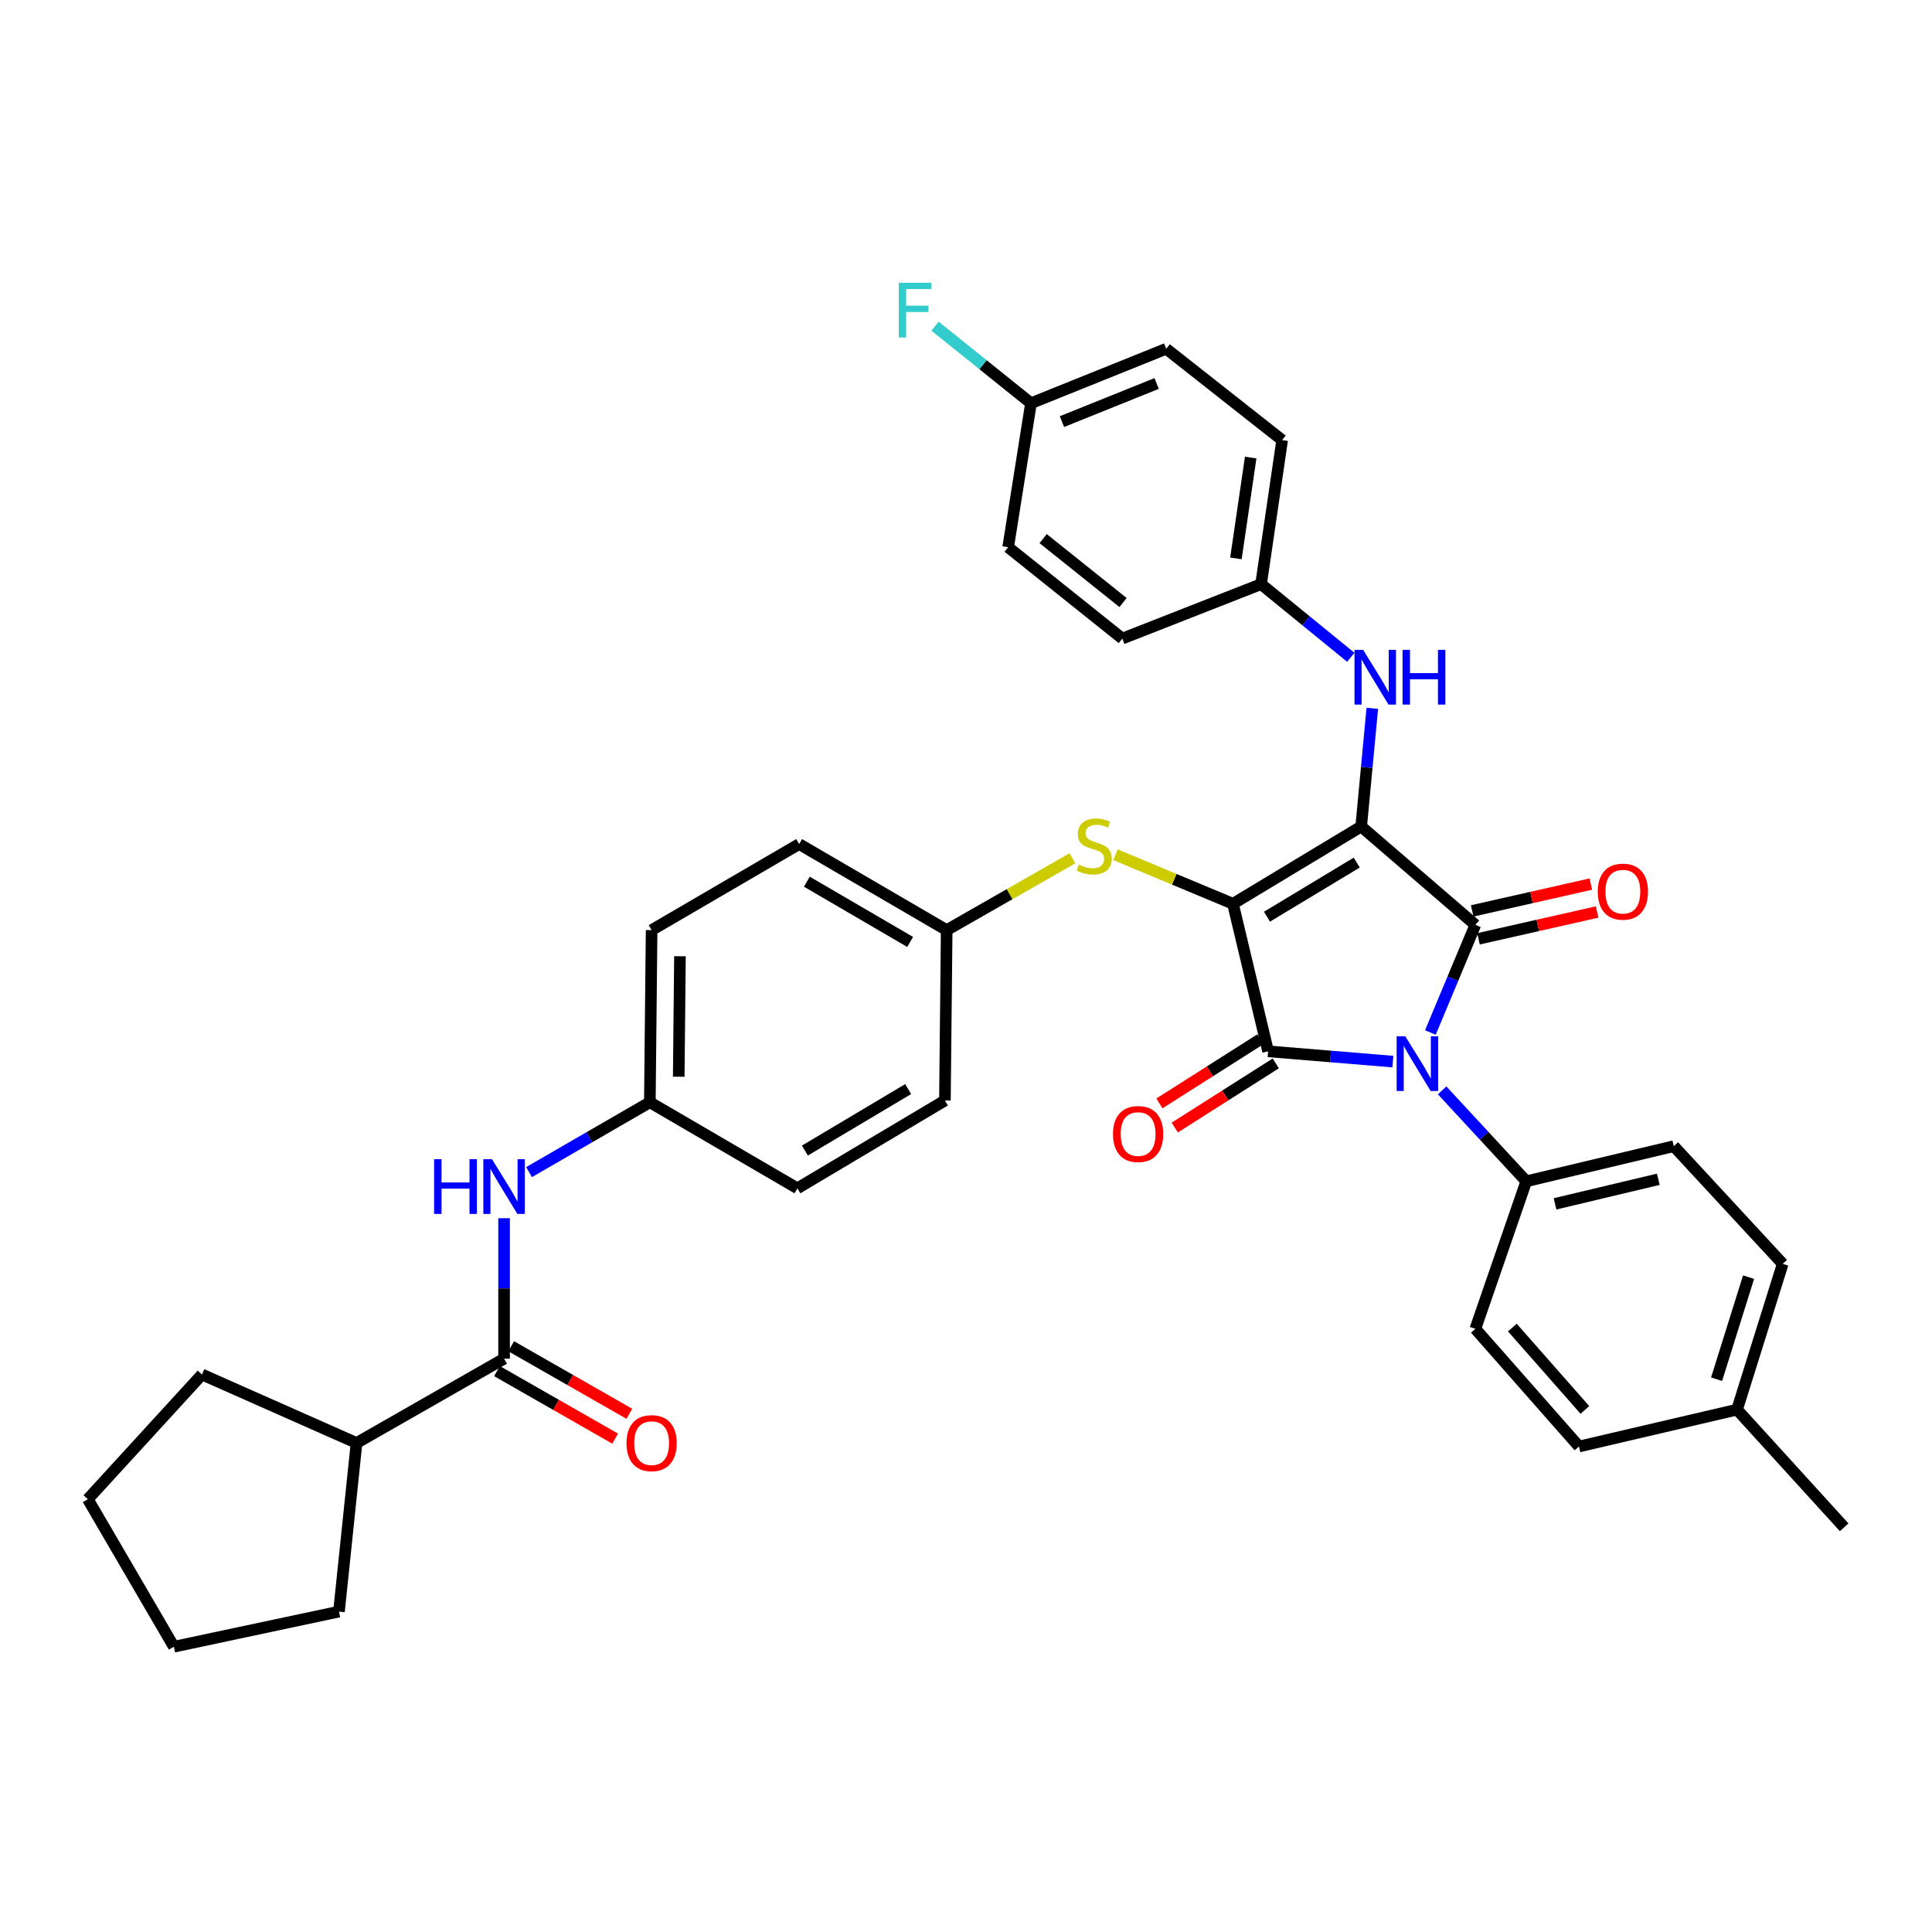 <?xml version='1.0' encoding='iso-8859-1'?>
<svg version='1.1' baseProfile='full'
              xmlns='http://www.w3.org/2000/svg'
                      xmlns:rdkit='http://www.rdkit.org/xml'
                      xmlns:xlink='http://www.w3.org/1999/xlink'
                  xml:space='preserve'
width='1000px' height='1000px' viewBox='0 0 1000 1000'>
<!-- END OF HEADER -->
<rect style='opacity:1.0;fill:#FFFFFF;stroke:none' width='1000' height='1000' x='0' y='0'> </rect>
<path class='bond-0' d='M 260.912,630.548 L 260.912,666.899' style='fill:none;fill-rule:evenodd;stroke:#0000FF;stroke-width:6px;stroke-linecap:butt;stroke-linejoin:miter;stroke-opacity:1' />
<path class='bond-0' d='M 260.912,666.899 L 260.912,703.25' style='fill:none;fill-rule:evenodd;stroke:#000000;stroke-width:6px;stroke-linecap:butt;stroke-linejoin:miter;stroke-opacity:1' />
<path class='bond-1' d='M 273.831,606.69 L 305.096,588.61' style='fill:none;fill-rule:evenodd;stroke:#0000FF;stroke-width:6px;stroke-linecap:butt;stroke-linejoin:miter;stroke-opacity:1' />
<path class='bond-1' d='M 305.096,588.61 L 336.36,570.53' style='fill:none;fill-rule:evenodd;stroke:#000000;stroke-width:6px;stroke-linecap:butt;stroke-linejoin:miter;stroke-opacity:1' />
<path class='bond-2' d='M 257.238,709.679 L 287.819,727.156' style='fill:none;fill-rule:evenodd;stroke:#000000;stroke-width:6px;stroke-linecap:butt;stroke-linejoin:miter;stroke-opacity:1' />
<path class='bond-2' d='M 287.819,727.156 L 318.4,744.633' style='fill:none;fill-rule:evenodd;stroke:#FF0000;stroke-width:6px;stroke-linecap:butt;stroke-linejoin:miter;stroke-opacity:1' />
<path class='bond-2' d='M 264.587,696.821 L 295.168,714.298' style='fill:none;fill-rule:evenodd;stroke:#000000;stroke-width:6px;stroke-linecap:butt;stroke-linejoin:miter;stroke-opacity:1' />
<path class='bond-2' d='M 295.168,714.298 L 325.749,731.775' style='fill:none;fill-rule:evenodd;stroke:#FF0000;stroke-width:6px;stroke-linecap:butt;stroke-linejoin:miter;stroke-opacity:1' />
<path class='bond-3' d='M 260.912,703.25 L 184.543,746.89' style='fill:none;fill-rule:evenodd;stroke:#000000;stroke-width:6px;stroke-linecap:butt;stroke-linejoin:miter;stroke-opacity:1' />
<path class='bond-4' d='M 638.184,467.799 L 704.548,427.796' style='fill:none;fill-rule:evenodd;stroke:#000000;stroke-width:6px;stroke-linecap:butt;stroke-linejoin:miter;stroke-opacity:1' />
<path class='bond-4' d='M 655.784,474.483 L 702.239,446.481' style='fill:none;fill-rule:evenodd;stroke:#000000;stroke-width:6px;stroke-linecap:butt;stroke-linejoin:miter;stroke-opacity:1' />
<path class='bond-5' d='M 638.184,467.799 L 656.367,544.16' style='fill:none;fill-rule:evenodd;stroke:#000000;stroke-width:6px;stroke-linecap:butt;stroke-linejoin:miter;stroke-opacity:1' />
<path class='bond-6' d='M 638.184,467.799 L 607.787,455.103' style='fill:none;fill-rule:evenodd;stroke:#000000;stroke-width:6px;stroke-linecap:butt;stroke-linejoin:miter;stroke-opacity:1' />
<path class='bond-6' d='M 607.787,455.103 L 577.39,442.407' style='fill:none;fill-rule:evenodd;stroke:#CCCC00;stroke-width:6px;stroke-linecap:butt;stroke-linejoin:miter;stroke-opacity:1' />
<path class='bond-7' d='M 704.548,427.796 L 763.639,478.709' style='fill:none;fill-rule:evenodd;stroke:#000000;stroke-width:6px;stroke-linecap:butt;stroke-linejoin:miter;stroke-opacity:1' />
<path class='bond-8' d='M 704.548,427.796 L 707.427,397.213' style='fill:none;fill-rule:evenodd;stroke:#000000;stroke-width:6px;stroke-linecap:butt;stroke-linejoin:miter;stroke-opacity:1' />
<path class='bond-8' d='M 707.427,397.213 L 710.306,366.631' style='fill:none;fill-rule:evenodd;stroke:#0000FF;stroke-width:6px;stroke-linecap:butt;stroke-linejoin:miter;stroke-opacity:1' />
<path class='bond-9' d='M 763.639,478.709 L 752,506.566' style='fill:none;fill-rule:evenodd;stroke:#000000;stroke-width:6px;stroke-linecap:butt;stroke-linejoin:miter;stroke-opacity:1' />
<path class='bond-9' d='M 752,506.566 L 740.362,534.423' style='fill:none;fill-rule:evenodd;stroke:#0000FF;stroke-width:6px;stroke-linecap:butt;stroke-linejoin:miter;stroke-opacity:1' />
<path class='bond-10' d='M 765.272,485.932 L 795.974,478.988' style='fill:none;fill-rule:evenodd;stroke:#000000;stroke-width:6px;stroke-linecap:butt;stroke-linejoin:miter;stroke-opacity:1' />
<path class='bond-10' d='M 795.974,478.988 L 826.676,472.045' style='fill:none;fill-rule:evenodd;stroke:#FF0000;stroke-width:6px;stroke-linecap:butt;stroke-linejoin:miter;stroke-opacity:1' />
<path class='bond-10' d='M 762.006,471.487 L 792.707,464.543' style='fill:none;fill-rule:evenodd;stroke:#000000;stroke-width:6px;stroke-linecap:butt;stroke-linejoin:miter;stroke-opacity:1' />
<path class='bond-10' d='M 792.707,464.543 L 823.409,457.6' style='fill:none;fill-rule:evenodd;stroke:#FF0000;stroke-width:6px;stroke-linecap:butt;stroke-linejoin:miter;stroke-opacity:1' />
<path class='bond-11' d='M 746.447,564.376 L 768.224,587.907' style='fill:none;fill-rule:evenodd;stroke:#0000FF;stroke-width:6px;stroke-linecap:butt;stroke-linejoin:miter;stroke-opacity:1' />
<path class='bond-11' d='M 768.224,587.907 L 790,611.438' style='fill:none;fill-rule:evenodd;stroke:#000000;stroke-width:6px;stroke-linecap:butt;stroke-linejoin:miter;stroke-opacity:1' />
<path class='bond-12' d='M 720.955,549.483 L 688.661,546.822' style='fill:none;fill-rule:evenodd;stroke:#0000FF;stroke-width:6px;stroke-linecap:butt;stroke-linejoin:miter;stroke-opacity:1' />
<path class='bond-12' d='M 688.661,546.822 L 656.367,544.16' style='fill:none;fill-rule:evenodd;stroke:#000000;stroke-width:6px;stroke-linecap:butt;stroke-linejoin:miter;stroke-opacity:1' />
<path class='bond-13' d='M 652.396,537.91 L 626.254,554.515' style='fill:none;fill-rule:evenodd;stroke:#000000;stroke-width:6px;stroke-linecap:butt;stroke-linejoin:miter;stroke-opacity:1' />
<path class='bond-13' d='M 626.254,554.515 L 600.111,571.121' style='fill:none;fill-rule:evenodd;stroke:#FF0000;stroke-width:6px;stroke-linecap:butt;stroke-linejoin:miter;stroke-opacity:1' />
<path class='bond-13' d='M 660.337,550.411 L 634.195,567.016' style='fill:none;fill-rule:evenodd;stroke:#000000;stroke-width:6px;stroke-linecap:butt;stroke-linejoin:miter;stroke-opacity:1' />
<path class='bond-13' d='M 634.195,567.016 L 608.052,583.622' style='fill:none;fill-rule:evenodd;stroke:#FF0000;stroke-width:6px;stroke-linecap:butt;stroke-linejoin:miter;stroke-opacity:1' />
<path class='bond-14' d='M 699.175,340.219 L 675.953,321.284' style='fill:none;fill-rule:evenodd;stroke:#0000FF;stroke-width:6px;stroke-linecap:butt;stroke-linejoin:miter;stroke-opacity:1' />
<path class='bond-14' d='M 675.953,321.284 L 652.73,302.349' style='fill:none;fill-rule:evenodd;stroke:#000000;stroke-width:6px;stroke-linecap:butt;stroke-linejoin:miter;stroke-opacity:1' />
<path class='bond-15' d='M 555.086,444.246 L 522.545,462.839' style='fill:none;fill-rule:evenodd;stroke:#CCCC00;stroke-width:6px;stroke-linecap:butt;stroke-linejoin:miter;stroke-opacity:1' />
<path class='bond-15' d='M 522.545,462.839 L 490.003,481.432' style='fill:none;fill-rule:evenodd;stroke:#000000;stroke-width:6px;stroke-linecap:butt;stroke-linejoin:miter;stroke-opacity:1' />
<path class='bond-16' d='M 490.003,481.432 L 413.634,436.888' style='fill:none;fill-rule:evenodd;stroke:#000000;stroke-width:6px;stroke-linecap:butt;stroke-linejoin:miter;stroke-opacity:1' />
<path class='bond-16' d='M 471.086,487.543 L 417.628,456.362' style='fill:none;fill-rule:evenodd;stroke:#000000;stroke-width:6px;stroke-linecap:butt;stroke-linejoin:miter;stroke-opacity:1' />
<path class='bond-17' d='M 490.003,481.432 L 489.09,569.617' style='fill:none;fill-rule:evenodd;stroke:#000000;stroke-width:6px;stroke-linecap:butt;stroke-linejoin:miter;stroke-opacity:1' />
<path class='bond-18' d='M 336.36,570.53 L 412.729,615.074' style='fill:none;fill-rule:evenodd;stroke:#000000;stroke-width:6px;stroke-linecap:butt;stroke-linejoin:miter;stroke-opacity:1' />
<path class='bond-19' d='M 336.36,570.53 L 337.273,481.432' style='fill:none;fill-rule:evenodd;stroke:#000000;stroke-width:6px;stroke-linecap:butt;stroke-linejoin:miter;stroke-opacity:1' />
<path class='bond-19' d='M 351.306,557.317 L 351.945,494.949' style='fill:none;fill-rule:evenodd;stroke:#000000;stroke-width:6px;stroke-linecap:butt;stroke-linejoin:miter;stroke-opacity:1' />
<path class='bond-20' d='M 413.634,436.888 L 337.273,481.432' style='fill:none;fill-rule:evenodd;stroke:#000000;stroke-width:6px;stroke-linecap:butt;stroke-linejoin:miter;stroke-opacity:1' />
<path class='bond-21' d='M 652.73,302.349 L 580.911,330.529' style='fill:none;fill-rule:evenodd;stroke:#000000;stroke-width:6px;stroke-linecap:butt;stroke-linejoin:miter;stroke-opacity:1' />
<path class='bond-22' d='M 652.73,302.349 L 663.64,227.798' style='fill:none;fill-rule:evenodd;stroke:#000000;stroke-width:6px;stroke-linecap:butt;stroke-linejoin:miter;stroke-opacity:1' />
<path class='bond-22' d='M 639.713,289.022 L 647.35,236.837' style='fill:none;fill-rule:evenodd;stroke:#000000;stroke-width:6px;stroke-linecap:butt;stroke-linejoin:miter;stroke-opacity:1' />
<path class='bond-23' d='M 533.635,208.71 L 603.636,180.53' style='fill:none;fill-rule:evenodd;stroke:#000000;stroke-width:6px;stroke-linecap:butt;stroke-linejoin:miter;stroke-opacity:1' />
<path class='bond-23' d='M 549.665,218.222 L 598.666,198.496' style='fill:none;fill-rule:evenodd;stroke:#000000;stroke-width:6px;stroke-linecap:butt;stroke-linejoin:miter;stroke-opacity:1' />
<path class='bond-24' d='M 533.635,208.71 L 508.808,188.773' style='fill:none;fill-rule:evenodd;stroke:#000000;stroke-width:6px;stroke-linecap:butt;stroke-linejoin:miter;stroke-opacity:1' />
<path class='bond-24' d='M 508.808,188.773 L 483.982,168.836' style='fill:none;fill-rule:evenodd;stroke:#33CCCC;stroke-width:6px;stroke-linecap:butt;stroke-linejoin:miter;stroke-opacity:1' />
<path class='bond-25' d='M 533.635,208.71 L 521.82,283.253' style='fill:none;fill-rule:evenodd;stroke:#000000;stroke-width:6px;stroke-linecap:butt;stroke-linejoin:miter;stroke-opacity:1' />
<path class='bond-26' d='M 790,611.438 L 763.639,687.799' style='fill:none;fill-rule:evenodd;stroke:#000000;stroke-width:6px;stroke-linecap:butt;stroke-linejoin:miter;stroke-opacity:1' />
<path class='bond-27' d='M 790,611.438 L 866.361,593.255' style='fill:none;fill-rule:evenodd;stroke:#000000;stroke-width:6px;stroke-linecap:butt;stroke-linejoin:miter;stroke-opacity:1' />
<path class='bond-27' d='M 804.885,623.117 L 858.338,610.389' style='fill:none;fill-rule:evenodd;stroke:#000000;stroke-width:6px;stroke-linecap:butt;stroke-linejoin:miter;stroke-opacity:1' />
<path class='bond-28' d='M 899.091,729.62 L 922.729,654.164' style='fill:none;fill-rule:evenodd;stroke:#000000;stroke-width:6px;stroke-linecap:butt;stroke-linejoin:miter;stroke-opacity:1' />
<path class='bond-28' d='M 888.504,713.874 L 905.051,661.055' style='fill:none;fill-rule:evenodd;stroke:#000000;stroke-width:6px;stroke-linecap:butt;stroke-linejoin:miter;stroke-opacity:1' />
<path class='bond-29' d='M 899.091,729.62 L 954.545,790.529' style='fill:none;fill-rule:evenodd;stroke:#000000;stroke-width:6px;stroke-linecap:butt;stroke-linejoin:miter;stroke-opacity:1' />
<path class='bond-30' d='M 899.091,729.62 L 817.275,748.708' style='fill:none;fill-rule:evenodd;stroke:#000000;stroke-width:6px;stroke-linecap:butt;stroke-linejoin:miter;stroke-opacity:1' />
<path class='bond-31' d='M 763.639,687.799 L 817.275,748.708' style='fill:none;fill-rule:evenodd;stroke:#000000;stroke-width:6px;stroke-linecap:butt;stroke-linejoin:miter;stroke-opacity:1' />
<path class='bond-31' d='M 782.799,687.148 L 820.344,729.784' style='fill:none;fill-rule:evenodd;stroke:#000000;stroke-width:6px;stroke-linecap:butt;stroke-linejoin:miter;stroke-opacity:1' />
<path class='bond-32' d='M 866.361,593.255 L 922.729,654.164' style='fill:none;fill-rule:evenodd;stroke:#000000;stroke-width:6px;stroke-linecap:butt;stroke-linejoin:miter;stroke-opacity:1' />
<path class='bond-33' d='M 580.911,330.529 L 521.82,283.253' style='fill:none;fill-rule:evenodd;stroke:#000000;stroke-width:6px;stroke-linecap:butt;stroke-linejoin:miter;stroke-opacity:1' />
<path class='bond-33' d='M 581.299,311.873 L 539.935,278.78' style='fill:none;fill-rule:evenodd;stroke:#000000;stroke-width:6px;stroke-linecap:butt;stroke-linejoin:miter;stroke-opacity:1' />
<path class='bond-34' d='M 663.64,227.798 L 603.636,180.53' style='fill:none;fill-rule:evenodd;stroke:#000000;stroke-width:6px;stroke-linecap:butt;stroke-linejoin:miter;stroke-opacity:1' />
<path class='bond-35' d='M 489.09,569.617 L 412.729,615.074' style='fill:none;fill-rule:evenodd;stroke:#000000;stroke-width:6px;stroke-linecap:butt;stroke-linejoin:miter;stroke-opacity:1' />
<path class='bond-35' d='M 470.06,563.71 L 416.608,595.53' style='fill:none;fill-rule:evenodd;stroke:#000000;stroke-width:6px;stroke-linecap:butt;stroke-linejoin:miter;stroke-opacity:1' />
<path class='bond-36' d='M 184.543,746.89 L 104.546,711.437' style='fill:none;fill-rule:evenodd;stroke:#000000;stroke-width:6px;stroke-linecap:butt;stroke-linejoin:miter;stroke-opacity:1' />
<path class='bond-37' d='M 184.543,746.89 L 175.452,834.161' style='fill:none;fill-rule:evenodd;stroke:#000000;stroke-width:6px;stroke-linecap:butt;stroke-linejoin:miter;stroke-opacity:1' />
<path class='bond-38' d='M 104.546,711.437 L 45.455,775.983' style='fill:none;fill-rule:evenodd;stroke:#000000;stroke-width:6px;stroke-linecap:butt;stroke-linejoin:miter;stroke-opacity:1' />
<path class='bond-39' d='M 175.452,834.161 L 89.999,852.344' style='fill:none;fill-rule:evenodd;stroke:#000000;stroke-width:6px;stroke-linecap:butt;stroke-linejoin:miter;stroke-opacity:1' />
<path class='bond-40' d='M 89.999,852.344 L 45.455,775.983' style='fill:none;fill-rule:evenodd;stroke:#000000;stroke-width:6px;stroke-linecap:butt;stroke-linejoin:miter;stroke-opacity:1' />
<path  class='atom-0' d='M 224.692 600.001
L 228.532 600.001
L 228.532 612.041
L 243.012 612.041
L 243.012 600.001
L 246.852 600.001
L 246.852 628.321
L 243.012 628.321
L 243.012 615.241
L 228.532 615.241
L 228.532 628.321
L 224.692 628.321
L 224.692 600.001
' fill='#0000FF'/>
<path  class='atom-0' d='M 254.652 600.001
L 263.932 615.001
Q 264.852 616.481, 266.332 619.161
Q 267.812 621.841, 267.892 622.001
L 267.892 600.001
L 271.652 600.001
L 271.652 628.321
L 267.772 628.321
L 257.812 611.921
Q 256.652 610.001, 255.412 607.801
Q 254.212 605.601, 253.852 604.921
L 253.852 628.321
L 250.172 628.321
L 250.172 600.001
L 254.652 600.001
' fill='#0000FF'/>
<path  class='atom-2' d='M 324.273 746.97
Q 324.273 740.17, 327.633 736.37
Q 330.993 732.57, 337.273 732.57
Q 343.553 732.57, 346.913 736.37
Q 350.273 740.17, 350.273 746.97
Q 350.273 753.85, 346.873 757.77
Q 343.473 761.65, 337.273 761.65
Q 331.033 761.65, 327.633 757.77
Q 324.273 753.89, 324.273 746.97
M 337.273 758.45
Q 341.593 758.45, 343.913 755.57
Q 346.273 752.65, 346.273 746.97
Q 346.273 741.41, 343.913 738.61
Q 341.593 735.77, 337.273 735.77
Q 332.953 735.77, 330.593 738.57
Q 328.273 741.37, 328.273 746.97
Q 328.273 752.69, 330.593 755.57
Q 332.953 758.45, 337.273 758.45
' fill='#FF0000'/>
<path  class='atom-6' d='M 727.373 536.368
L 736.653 551.368
Q 737.573 552.848, 739.053 555.528
Q 740.533 558.208, 740.613 558.368
L 740.613 536.368
L 744.373 536.368
L 744.373 564.688
L 740.493 564.688
L 730.533 548.288
Q 729.373 546.368, 728.133 544.168
Q 726.933 541.968, 726.573 541.288
L 726.573 564.688
L 722.893 564.688
L 722.893 536.368
L 727.373 536.368
' fill='#0000FF'/>
<path  class='atom-8' d='M 705.561 336.37
L 714.841 351.37
Q 715.761 352.85, 717.241 355.53
Q 718.721 358.21, 718.801 358.37
L 718.801 336.37
L 722.561 336.37
L 722.561 364.69
L 718.681 364.69
L 708.721 348.29
Q 707.561 346.37, 706.321 344.17
Q 705.121 341.97, 704.761 341.29
L 704.761 364.69
L 701.081 364.69
L 701.081 336.37
L 705.561 336.37
' fill='#0000FF'/>
<path  class='atom-8' d='M 725.961 336.37
L 729.801 336.37
L 729.801 348.41
L 744.281 348.41
L 744.281 336.37
L 748.121 336.37
L 748.121 364.69
L 744.281 364.69
L 744.281 351.61
L 729.801 351.61
L 729.801 364.69
L 725.961 364.69
L 725.961 336.37
' fill='#0000FF'/>
<path  class='atom-9' d='M 558.364 447.521
Q 558.684 447.641, 560.004 448.201
Q 561.324 448.761, 562.764 449.121
Q 564.244 449.441, 565.684 449.441
Q 568.364 449.441, 569.924 448.161
Q 571.484 446.841, 571.484 444.561
Q 571.484 443.001, 570.684 442.041
Q 569.924 441.081, 568.724 440.561
Q 567.524 440.041, 565.524 439.441
Q 563.004 438.681, 561.484 437.961
Q 560.004 437.241, 558.924 435.721
Q 557.884 434.201, 557.884 431.641
Q 557.884 428.081, 560.284 425.881
Q 562.724 423.681, 567.524 423.681
Q 570.804 423.681, 574.524 425.241
L 573.604 428.321
Q 570.204 426.921, 567.644 426.921
Q 564.884 426.921, 563.364 428.081
Q 561.844 429.201, 561.884 431.161
Q 561.884 432.681, 562.644 433.601
Q 563.444 434.521, 564.564 435.041
Q 565.724 435.561, 567.644 436.161
Q 570.204 436.961, 571.724 437.761
Q 573.244 438.561, 574.324 440.201
Q 575.444 441.801, 575.444 444.561
Q 575.444 448.481, 572.804 450.601
Q 570.204 452.681, 565.844 452.681
Q 563.324 452.681, 561.404 452.121
Q 559.524 451.601, 557.284 450.681
L 558.364 447.521
' fill='#CCCC00'/>
<path  class='atom-10' d='M 576.089 586.975
Q 576.089 580.175, 579.449 576.375
Q 582.809 572.575, 589.089 572.575
Q 595.369 572.575, 598.729 576.375
Q 602.089 580.175, 602.089 586.975
Q 602.089 593.855, 598.689 597.775
Q 595.289 601.655, 589.089 601.655
Q 582.849 601.655, 579.449 597.775
Q 576.089 593.895, 576.089 586.975
M 589.089 598.455
Q 593.409 598.455, 595.729 595.575
Q 598.089 592.655, 598.089 586.975
Q 598.089 581.415, 595.729 578.615
Q 593.409 575.775, 589.089 575.775
Q 584.769 575.775, 582.409 578.575
Q 580.089 581.375, 580.089 586.975
Q 580.089 592.695, 582.409 595.575
Q 584.769 598.455, 589.089 598.455
' fill='#FF0000'/>
<path  class='atom-11' d='M 827 461.519
Q 827 454.719, 830.36 450.919
Q 833.72 447.119, 840 447.119
Q 846.28 447.119, 849.64 450.919
Q 853 454.719, 853 461.519
Q 853 468.399, 849.6 472.319
Q 846.2 476.199, 840 476.199
Q 833.76 476.199, 830.36 472.319
Q 827 468.439, 827 461.519
M 840 472.999
Q 844.32 472.999, 846.64 470.119
Q 849 467.199, 849 461.519
Q 849 455.959, 846.64 453.159
Q 844.32 450.319, 840 450.319
Q 835.68 450.319, 833.32 453.119
Q 831 455.919, 831 461.519
Q 831 467.239, 833.32 470.119
Q 835.68 472.999, 840 472.999
' fill='#FF0000'/>
<path  class='atom-17' d='M 465.219 146.369
L 482.059 146.369
L 482.059 149.609
L 469.019 149.609
L 469.019 158.209
L 480.619 158.209
L 480.619 161.489
L 469.019 161.489
L 469.019 174.689
L 465.219 174.689
L 465.219 146.369
' fill='#33CCCC'/>
</svg>
